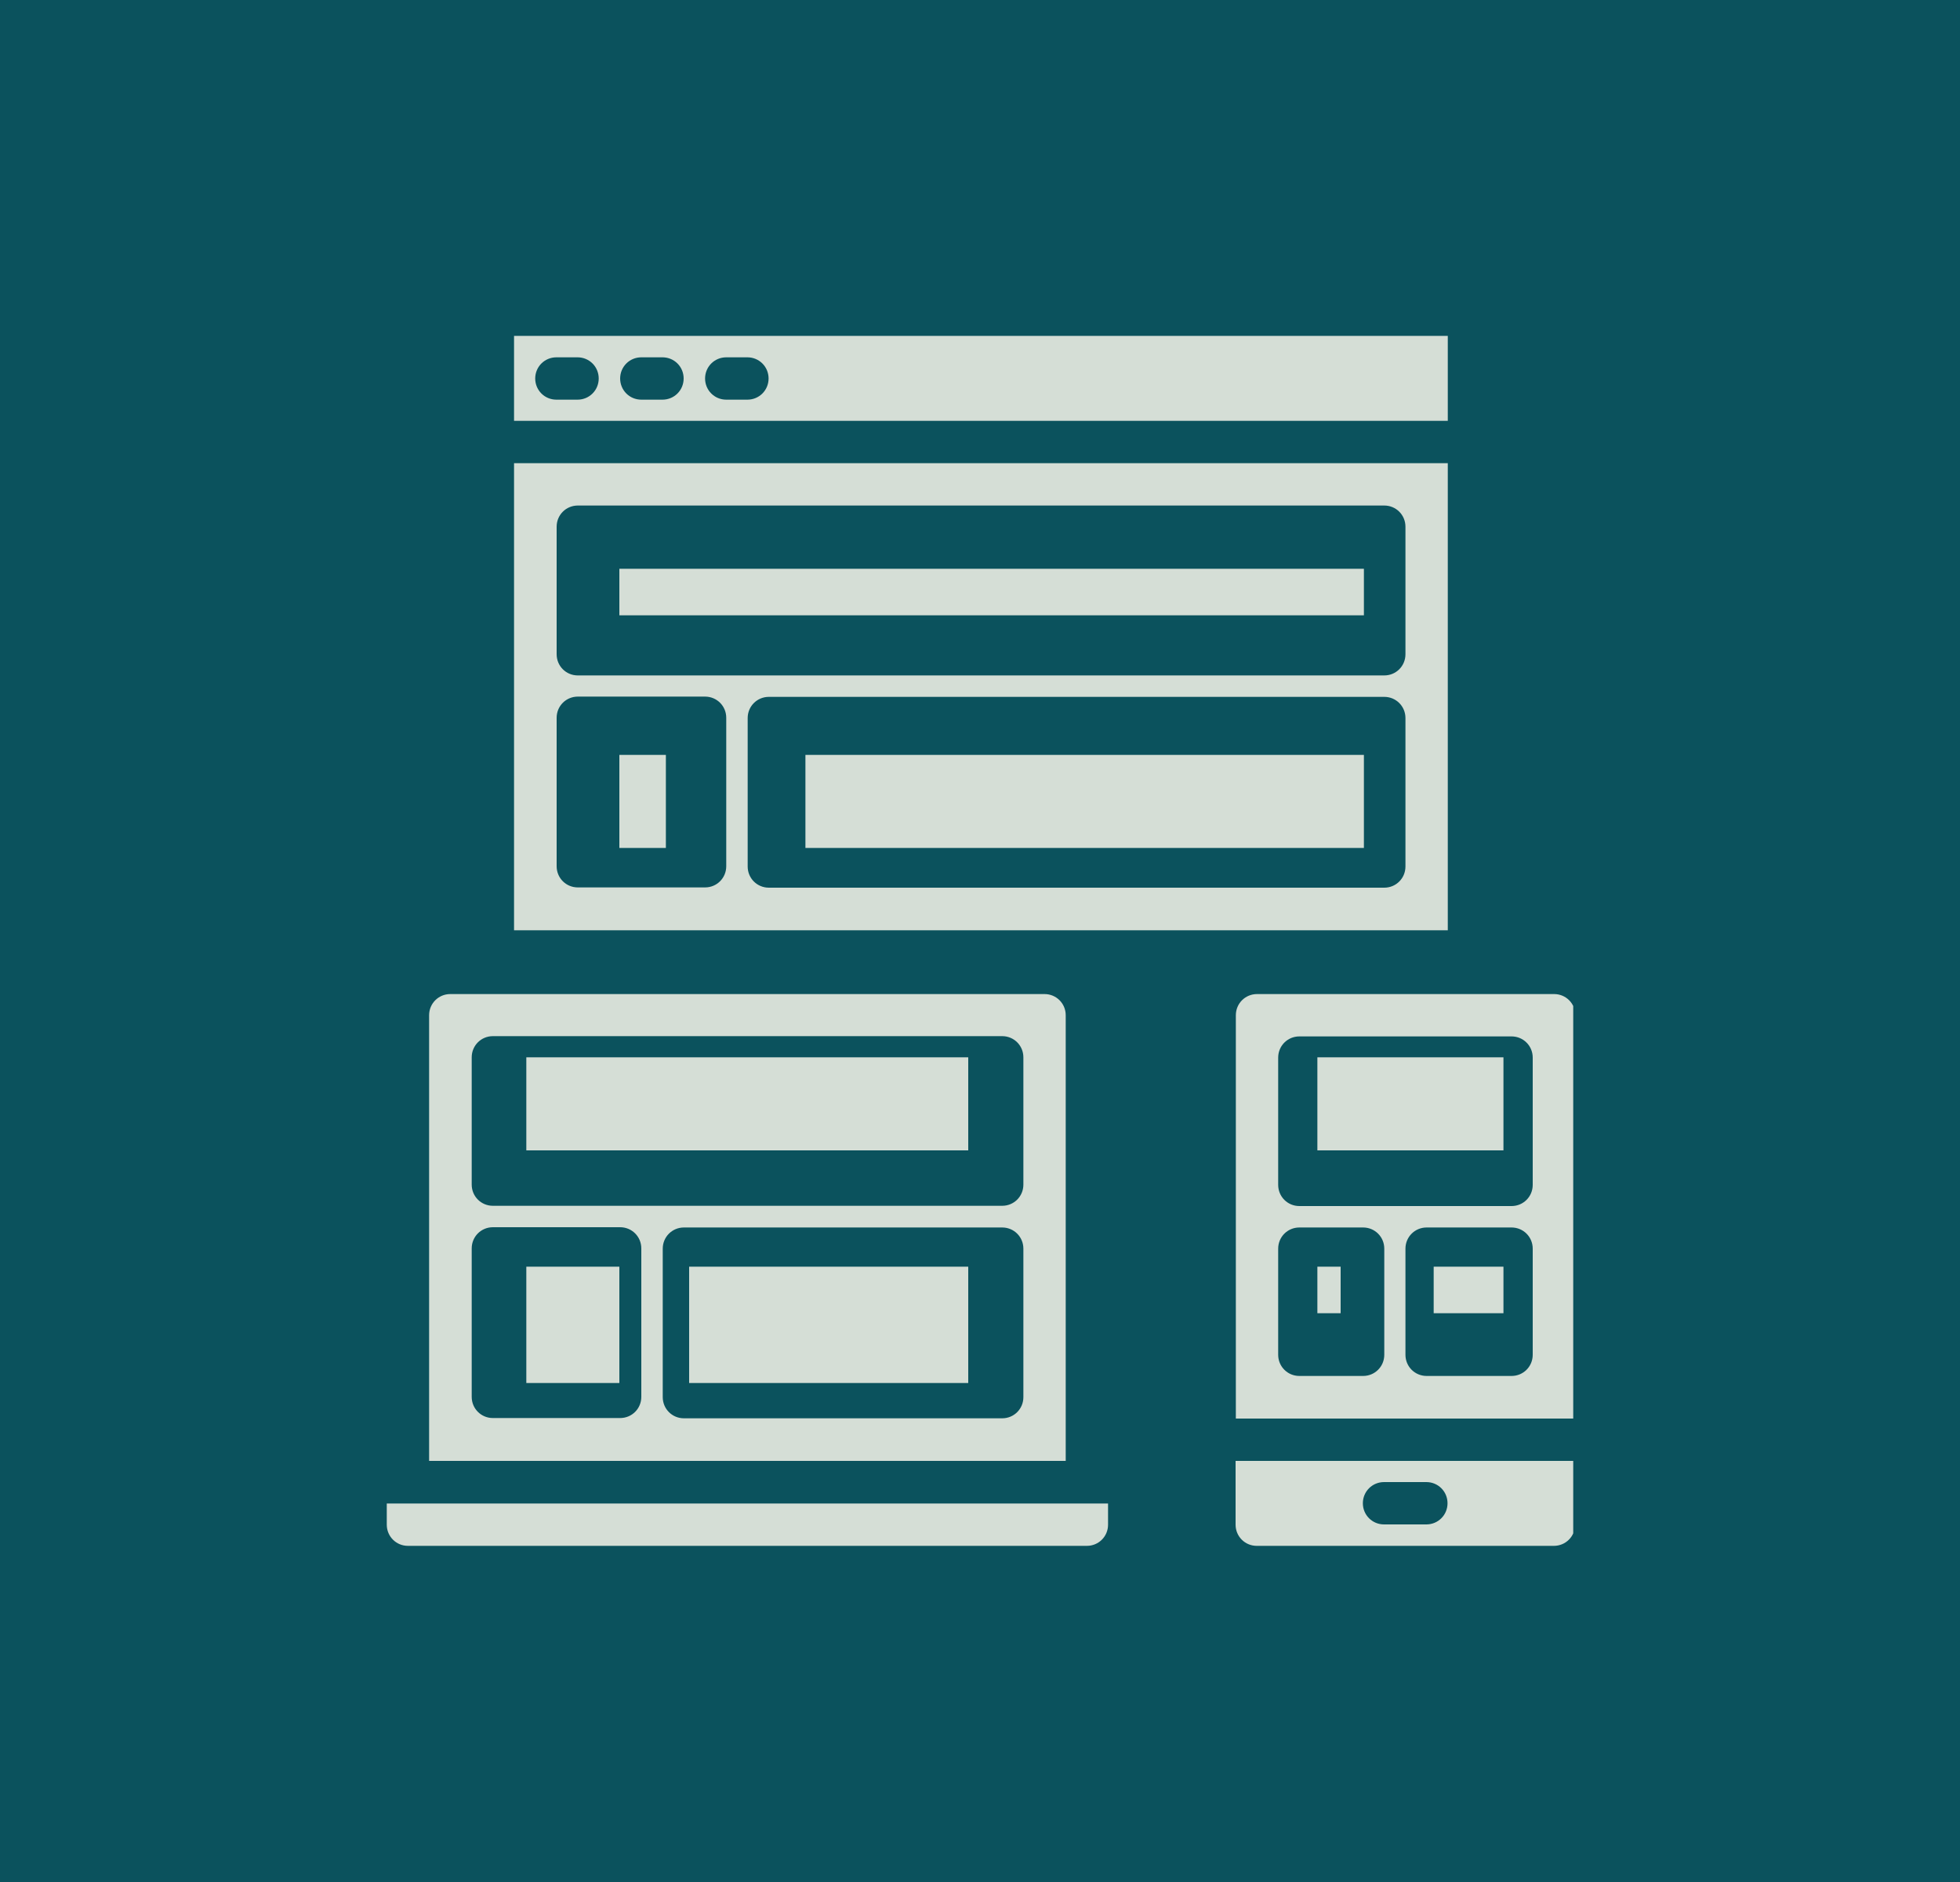 <?xml version="1.0" encoding="UTF-8"?><svg id="Layer_1" xmlns="http://www.w3.org/2000/svg" xmlns:xlink="http://www.w3.org/1999/xlink" viewBox="0 0 75 72"><defs><style>.cls-1{fill:none;}.cls-2{clip-path:url(#clippath);}.cls-3{fill:#d5ded6;}.cls-4{fill:#0b525d;}</style><clipPath id="clippath"><rect class="cls-1" x="14.8" y="12.85" width="45.4" height="46.29"/></clipPath></defs><rect id="Rectangle_462" class="cls-4" x="-.64" y="-1.25" width="76.75" height="74.3"/><g id="Group_108"><rect id="Rectangle_466" class="cls-3" x="23.7" y="21.76" width="28.49" height="1.78"/><rect id="Rectangle_467" class="cls-3" x="30.82" y="28.88" width="21.37" height="3.56"/><g id="Group_107"><g class="cls-2"><g id="Group_106"><path id="Path_225" class="cls-3" d="m55.4,12.85H19.67v3.25h35.73v-3.25Zm-33.3,2.44h-.81c-.45,0-.81-.36-.81-.81,0-.45.36-.81.81-.81h.81c.45,0,.81.36.81.81,0,.45-.36.81-.81.81h0m3.25,0h-.81c-.45,0-.81-.36-.81-.81,0-.45.36-.81.81-.81h.81c.45,0,.81.36.81.81,0,.45-.36.81-.81.81h0m3.25,0h-.81c-.45,0-.81-.36-.81-.81,0-.45.36-.81.81-.81h.81c.45,0,.81.36.81.81,0,.45-.36.81-.81.81h0"/><path id="Path_226" class="cls-3" d="m19.67,35.59h35.73v-17.87H19.67v17.87Zm34.11-2.44c0,.45-.36.81-.81.81h-23.55c-.45,0-.81-.36-.81-.81h0v-5.68c0-.45.36-.81.81-.81h23.55c.45,0,.81.36.81.81v5.68Zm-32.48-13c0-.45.36-.81.81-.81h30.86c.45,0,.81.36.81.81v4.88c0,.45-.36.81-.81.81h-30.86c-.45,0-.81-.36-.81-.81v-4.88Zm0,7.31c0-.45.36-.81.81-.81h4.87c.45,0,.81.36.81.81v5.68c0,.45-.36.81-.81.81h-4.87c-.45,0-.81-.36-.81-.81h0v-5.68Z"/><rect id="Rectangle_468" class="cls-3" x="23.7" y="28.88" width="1.78" height="3.56"/><rect id="Rectangle_469" class="cls-3" x="20.14" y="40.45" width="16.91" height="3.56"/><rect id="Rectangle_470" class="cls-3" x="20.14" y="48.46" width="3.56" height="4.45"/><rect id="Rectangle_471" class="cls-3" x="26.37" y="48.46" width="10.68" height="4.45"/><path id="Path_227" class="cls-3" d="m16.42,55.89h24.36v-17.05c0-.45-.36-.81-.81-.81h-22.74c-.45,0-.81.36-.81.81h0v17.05Zm22.74-2.44c0,.45-.36.81-.81.81h-12.18c-.45,0-.81-.36-.81-.81v-5.68c0-.45.36-.81.81-.81h12.18c.45,0,.81.36.81.81v5.68Zm-21.11-13c0-.45.36-.81.81-.81h19.49c.45,0,.81.36.81.81v4.87c0,.45-.36.81-.81.81h-19.49c-.45,0-.81-.36-.81-.81v-4.87Zm0,7.31c0-.45.36-.81.81-.81h4.87c.45,0,.81.36.81.81v5.68c0,.45-.36.81-.81.81h-4.87c-.45,0-.81-.36-.81-.81v-5.68Z"/><path id="Path_228" class="cls-3" d="m14.8,58.33c0,.45.36.81.81.81h25.98c.45,0,.81-.36.81-.81v-.81H14.8v.81Z"/><rect id="Rectangle_472" class="cls-3" x="54.86" y="48.46" width="2.67" height="1.78"/><rect id="Rectangle_473" class="cls-3" x="50.41" y="40.45" width="7.12" height="3.56"/><rect id="Rectangle_474" class="cls-3" x="50.41" y="48.46" width=".89" height="1.78"/><path id="Path_229" class="cls-3" d="m48.09,59.14h11.37c.45,0,.81-.36.81-.81v-2.44h-12.99v2.44c0,.45.36.81.81.81m4.87-2.44h1.62c.45,0,.81.36.81.81s-.36.81-.81.81h-1.62c-.45,0-.81-.36-.81-.81s.36-.81.81-.81"/><path id="Path_230" class="cls-3" d="m47.28,54.27h13v-15.43c0-.45-.36-.81-.81-.81h-11.37c-.45,0-.81.36-.81.81v15.43Zm11.37-2.44c0,.45-.36.81-.81.81h-3.25c-.45,0-.81-.36-.81-.81v-4.06c0-.45.36-.81.81-.81h3.25c.45,0,.81.36.81.81v4.06Zm-9.74-11.37c0-.45.36-.81.81-.81h8.12c.45,0,.81.36.81.81v4.87c0,.45-.36.81-.81.81h-8.12c-.45,0-.81-.36-.81-.81v-4.87Zm0,7.31c0-.45.36-.81.81-.81h2.44c.45,0,.81.36.81.81v4.06c0,.45-.36.81-.81.81h-2.44c-.45,0-.81-.36-.81-.81v-4.06Z"/></g></g></g></g></svg>